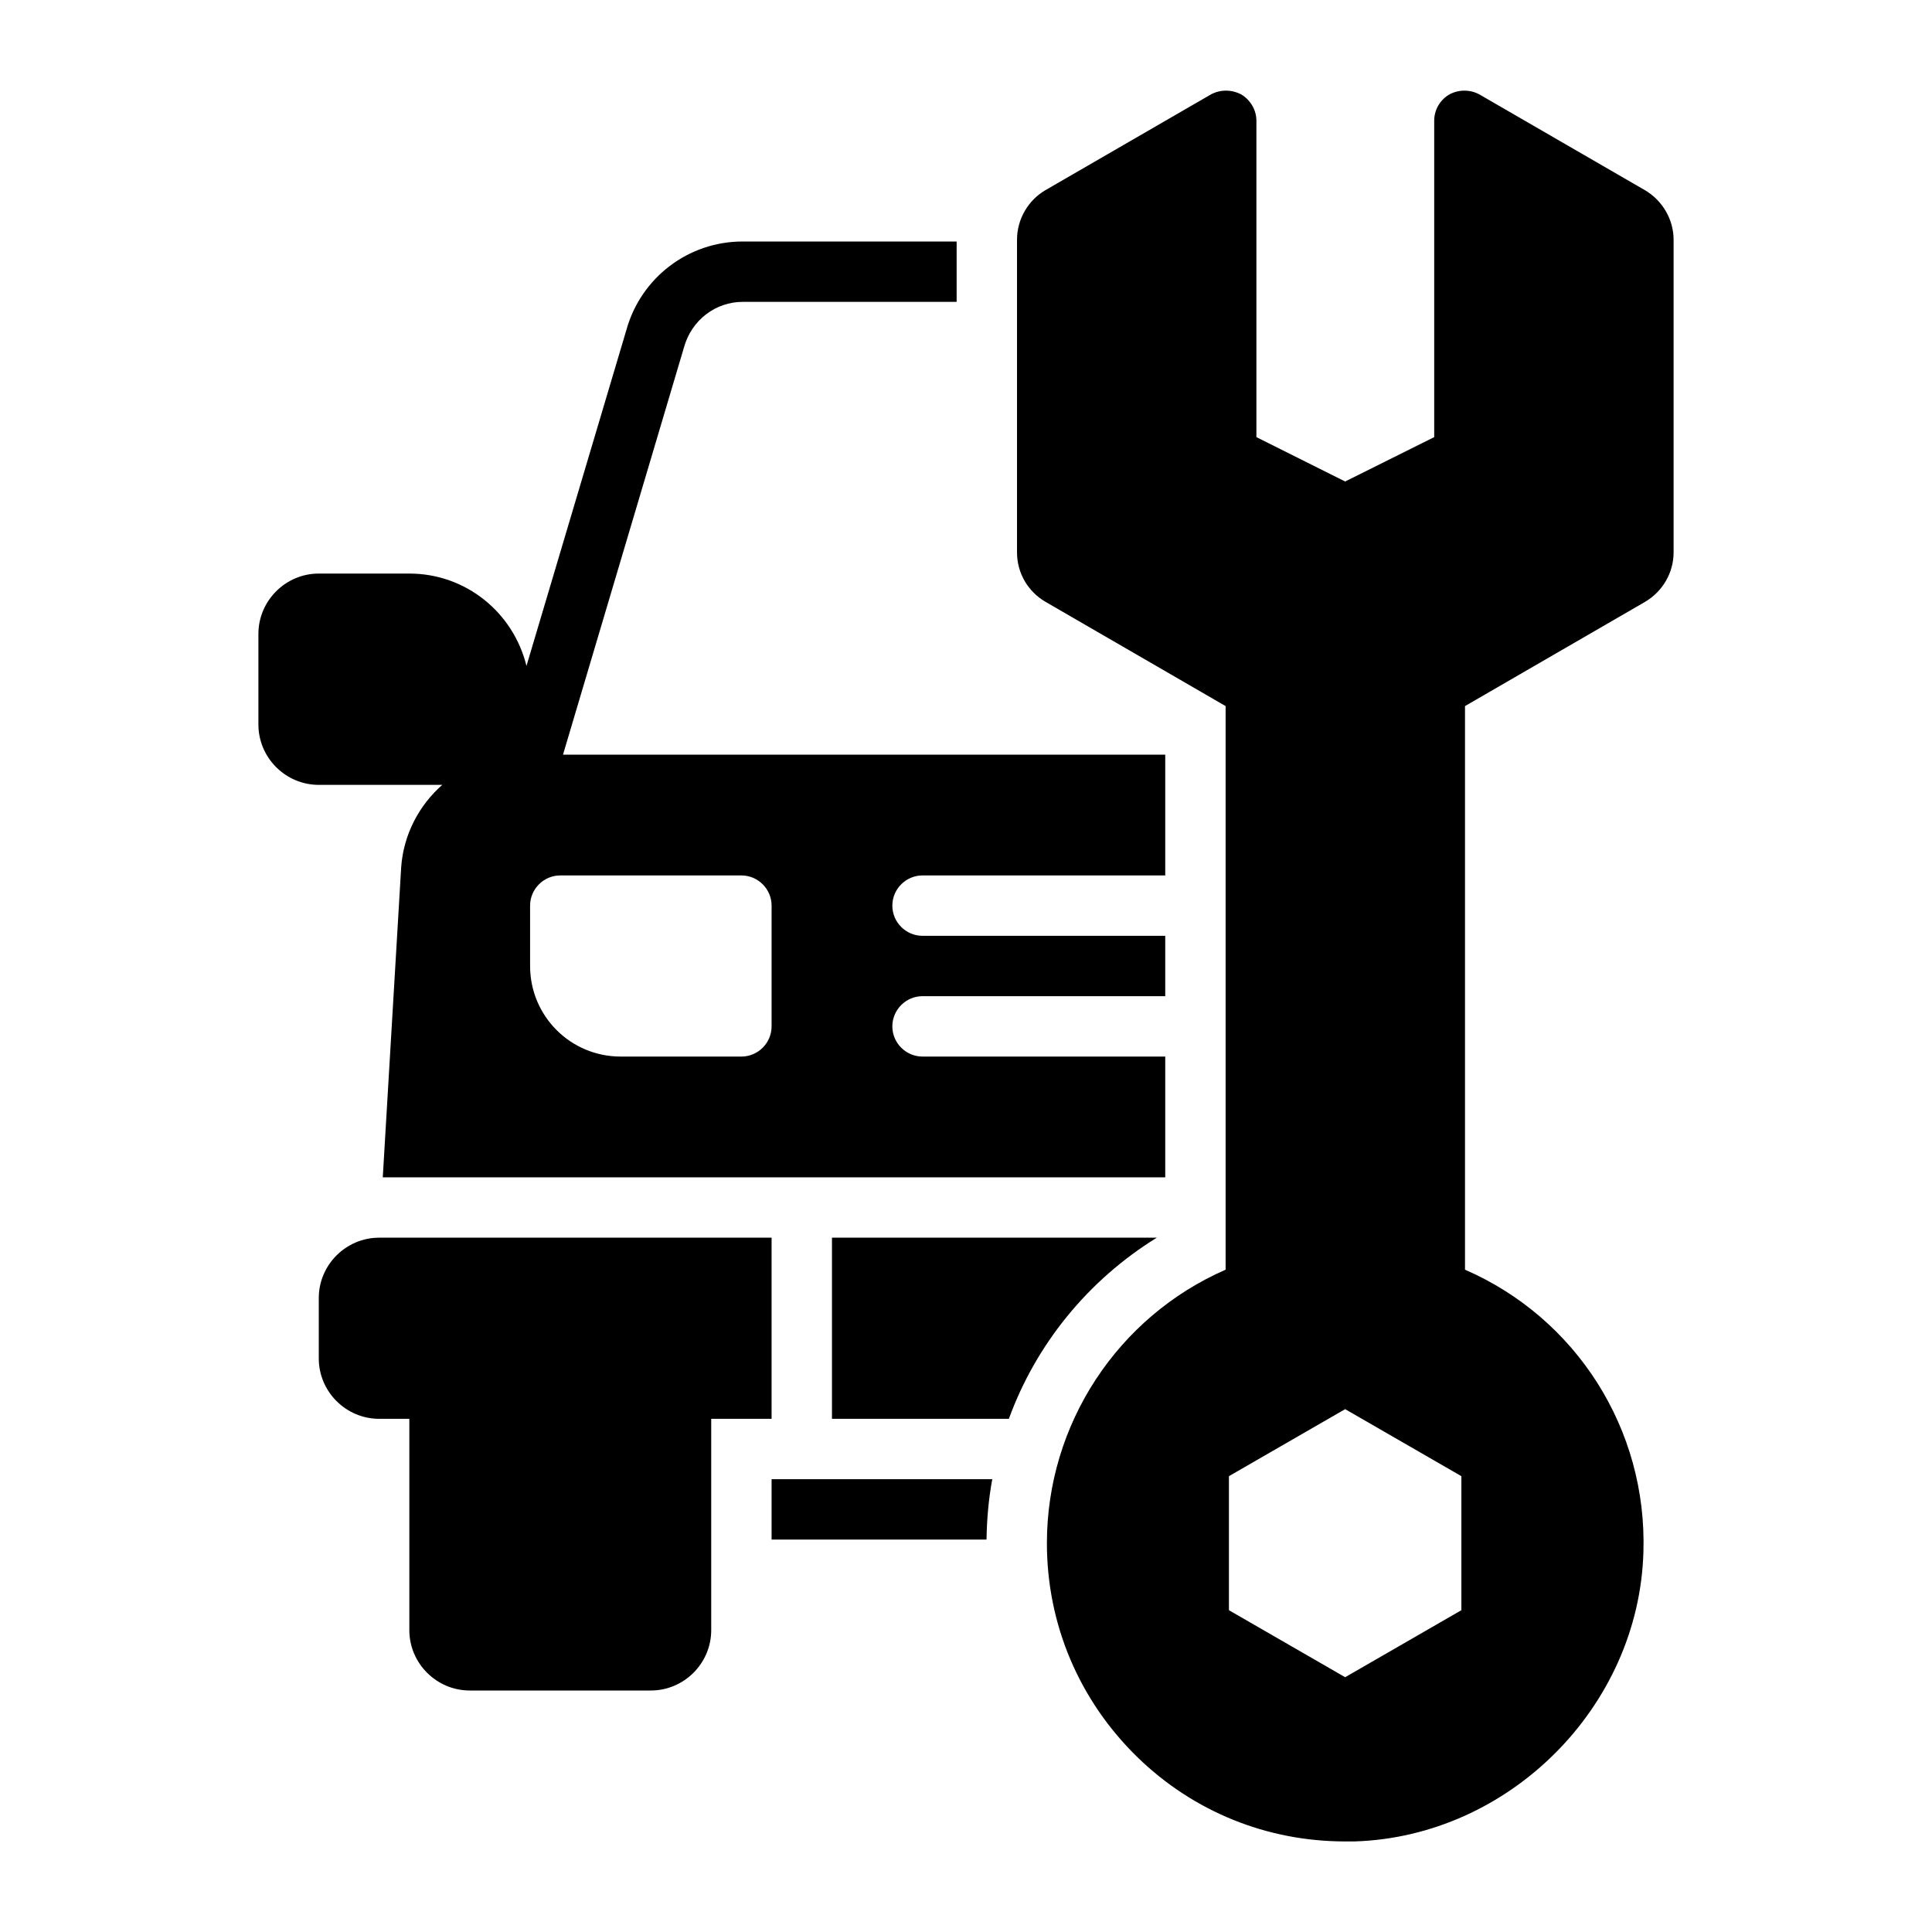 <svg id="Glyph" viewBox="0 0 64 64" xmlns="http://www.w3.org/2000/svg"><path d="m14.65 26c-.76.67-1.28 1.63-1.36 2.72l-.61 10.28h25.92v-4h-8.04c-.55 0-1-.45-1-1s.45-1 1-1h8.04v-2h-8.04c-.55 0-1-.45-1-1s.45-1 1-1h8.04v-4h-19.95l4.01-13.5c.25-.9 1.05-1.5 1.94-1.5h7.09v-2h-7.09c-1.8 0-3.37 1.2-3.85 2.93l-3.31 11.13c-.43-1.76-2-3.06-3.88-3.06h-3c-1.1 0-2 .9-2 2v3c0 1.1.9 2 2 2zm2.91 4c0-.55.45-1 1-1h6c.55 0 1 .45 1 1v4c0 .55-.45 1-1 1h-4c-1.66 0-3-1.34-3-3z"/><path d="m25.56 41h-13c-1.1 0-2 .9-2 2v2c0 1.1.9 2 2 2h1v7c0 1.1.9 2 2 2h6c1.1 0 2-.9 2-2v-7h2z"/><path d="m38.32 41h-10.76v6h5.86c.9-2.47 2.62-4.59 4.9-6z"/><path d="m25.56 51h7.12c.01-.68.07-1.35.19-2h-7.31z"/><path d="m54.49 6.3-5.48-3.17c-.31-.17-.69-.17-1 0-.31.18-.5.51-.5.87v10.48l-2.95 1.47-2.94-1.47v-10.48c0-.36-.2-.69-.5-.87-.32-.17-.7-.17-1.01 0l-5.48 3.17c-.58.34-.94.97-.94 1.64v10.36c0 .68.36 1.3.95 1.64l5.96 3.45v18.67c-3.57 1.56-5.92 5.11-5.92 9.06 0 2.69 1.07 5.21 3 7.09 1.86 1.81 4.3 2.79 6.88 2.79h.31c5.13-.16 9.42-4.46 9.57-9.58.13-4.08-2.23-7.76-5.91-9.36v-18.67l5.96-3.45c.58-.34.95-.96.95-1.64v-10.36c0-.67-.37-1.3-.95-1.64zm-6.08 47.04-3.85 2.22-3.85-2.22v-4.44l3.85-2.22 3.85 2.22z"/></svg>